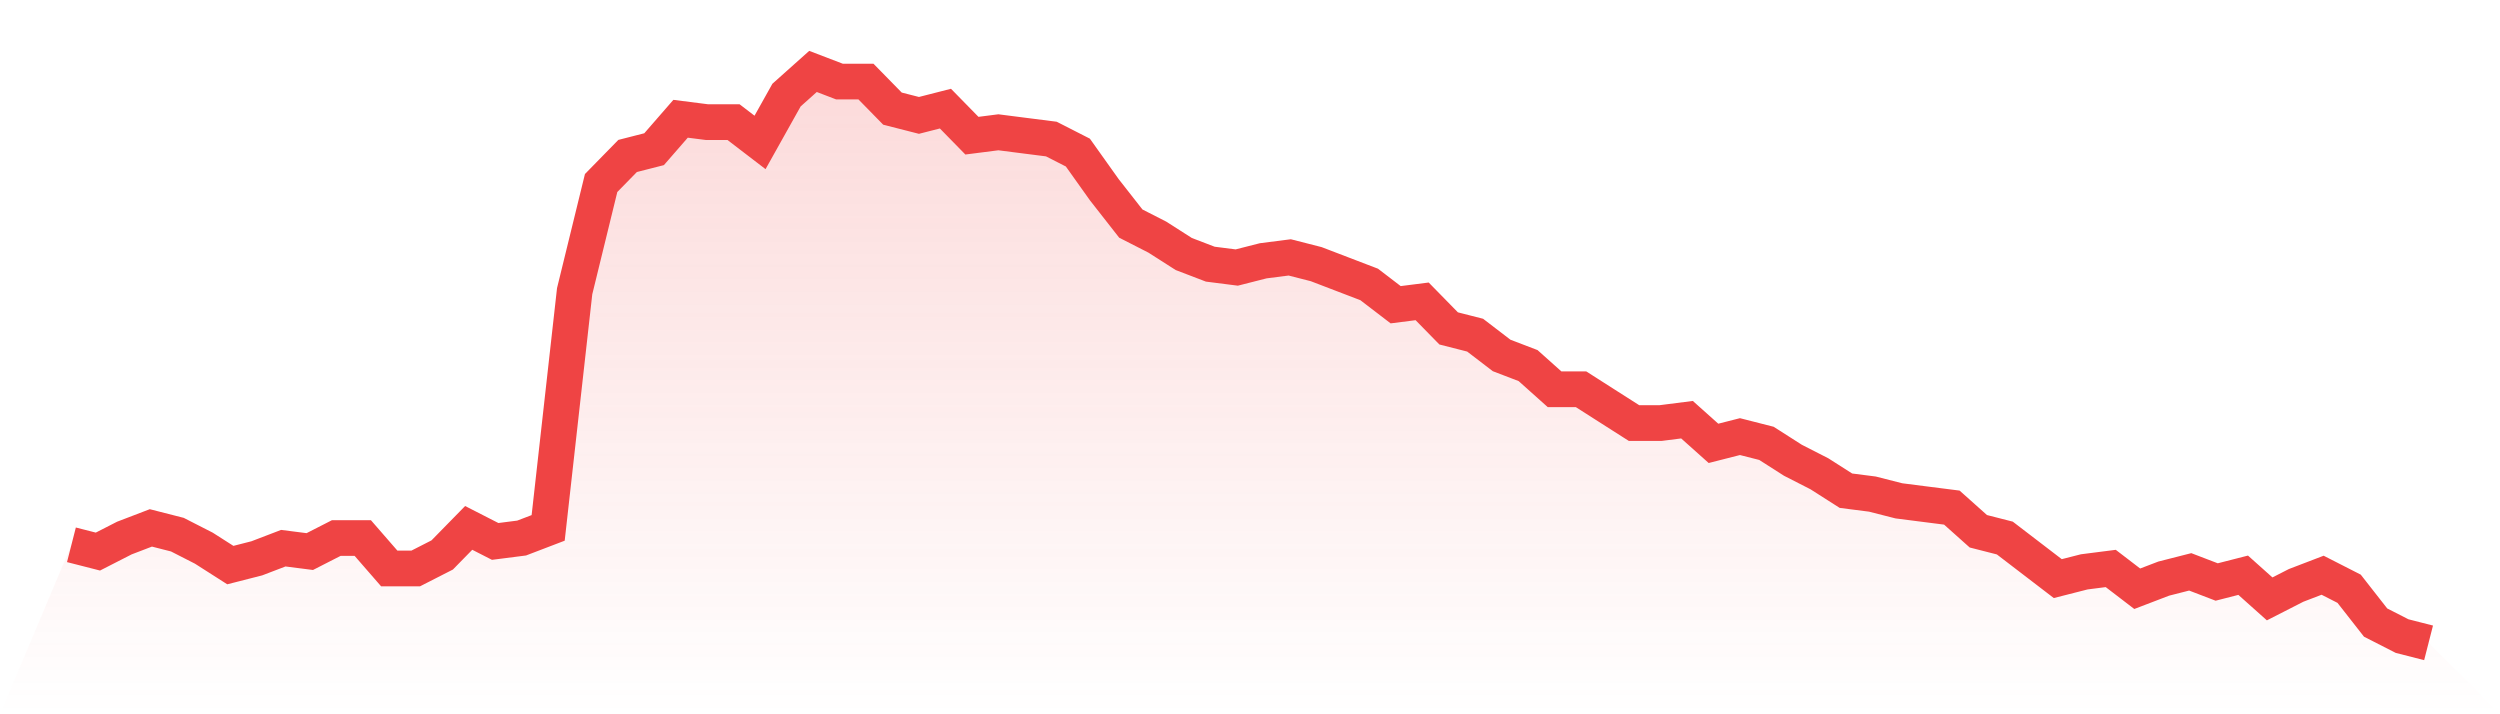 <svg viewBox="0 0 140 40" xmlns="http://www.w3.org/2000/svg">
<defs>
<linearGradient id="gradient" x1="0" x2="0" y1="0" y2="1">
<stop offset="0%" stop-color="#ef4444" stop-opacity="0.2"/>
<stop offset="100%" stop-color="#ef4444" stop-opacity="0"/>
</linearGradient>
</defs>
<path d="M4,30.509 L4,30.509 L5.483,30.888 L6.966,30.13 L8.449,29.562 L9.933,29.941 L11.416,30.698 L12.899,31.645 L14.382,31.266 L15.865,30.698 L17.348,30.888 L18.831,30.13 L20.315,30.13 L21.798,31.834 L23.281,31.834 L24.764,31.077 L26.247,29.562 L27.73,30.32 L29.213,30.13 L30.697,29.562 L32.18,16.308 L33.663,10.249 L35.146,8.734 L36.629,8.355 L38.112,6.651 L39.596,6.84 L41.079,6.84 L42.562,7.976 L44.045,5.325 L45.528,4 L47.011,4.568 L48.494,4.568 L49.978,6.083 L51.461,6.462 L52.944,6.083 L54.427,7.598 L55.91,7.408 L57.393,7.598 L58.876,7.787 L60.36,8.544 L61.843,10.627 L63.326,12.521 L64.809,13.278 L66.292,14.225 L67.775,14.793 L69.258,14.982 L70.742,14.604 L72.225,14.414 L73.708,14.793 L75.191,15.361 L76.674,15.929 L78.157,17.065 L79.64,16.876 L81.124,18.391 L82.607,18.769 L84.09,19.905 L85.573,20.473 L87.056,21.799 L88.539,21.799 L90.022,22.746 L91.506,23.692 L92.989,23.692 L94.472,23.503 L95.955,24.828 L97.438,24.45 L98.921,24.828 L100.404,25.775 L101.888,26.533 L103.371,27.479 L104.854,27.669 L106.337,28.047 L107.82,28.237 L109.303,28.426 L110.787,29.751 L112.27,30.13 L113.753,31.266 L115.236,32.402 L116.719,32.024 L118.202,31.834 L119.685,32.97 L121.169,32.402 L122.652,32.024 L124.135,32.592 L125.618,32.213 L127.101,33.538 L128.584,32.781 L130.067,32.213 L131.551,32.97 L133.034,34.864 L134.517,35.621 L136,36 L140,40 L0,40 z" fill="url(#gradient)"/>
<path d="M4,30.509 L4,30.509 L5.483,30.888 L6.966,30.13 L8.449,29.562 L9.933,29.941 L11.416,30.698 L12.899,31.645 L14.382,31.266 L15.865,30.698 L17.348,30.888 L18.831,30.13 L20.315,30.13 L21.798,31.834 L23.281,31.834 L24.764,31.077 L26.247,29.562 L27.73,30.32 L29.213,30.13 L30.697,29.562 L32.18,16.308 L33.663,10.249 L35.146,8.734 L36.629,8.355 L38.112,6.651 L39.596,6.84 L41.079,6.84 L42.562,7.976 L44.045,5.325 L45.528,4 L47.011,4.568 L48.494,4.568 L49.978,6.083 L51.461,6.462 L52.944,6.083 L54.427,7.598 L55.91,7.408 L57.393,7.598 L58.876,7.787 L60.36,8.544 L61.843,10.627 L63.326,12.521 L64.809,13.278 L66.292,14.225 L67.775,14.793 L69.258,14.982 L70.742,14.604 L72.225,14.414 L73.708,14.793 L75.191,15.361 L76.674,15.929 L78.157,17.065 L79.64,16.876 L81.124,18.391 L82.607,18.769 L84.09,19.905 L85.573,20.473 L87.056,21.799 L88.539,21.799 L90.022,22.746 L91.506,23.692 L92.989,23.692 L94.472,23.503 L95.955,24.828 L97.438,24.45 L98.921,24.828 L100.404,25.775 L101.888,26.533 L103.371,27.479 L104.854,27.669 L106.337,28.047 L107.82,28.237 L109.303,28.426 L110.787,29.751 L112.27,30.13 L113.753,31.266 L115.236,32.402 L116.719,32.024 L118.202,31.834 L119.685,32.97 L121.169,32.402 L122.652,32.024 L124.135,32.592 L125.618,32.213 L127.101,33.538 L128.584,32.781 L130.067,32.213 L131.551,32.97 L133.034,34.864 L134.517,35.621 L136,36" fill="none" stroke="#ef4444" stroke-width="2"/>
</svg>